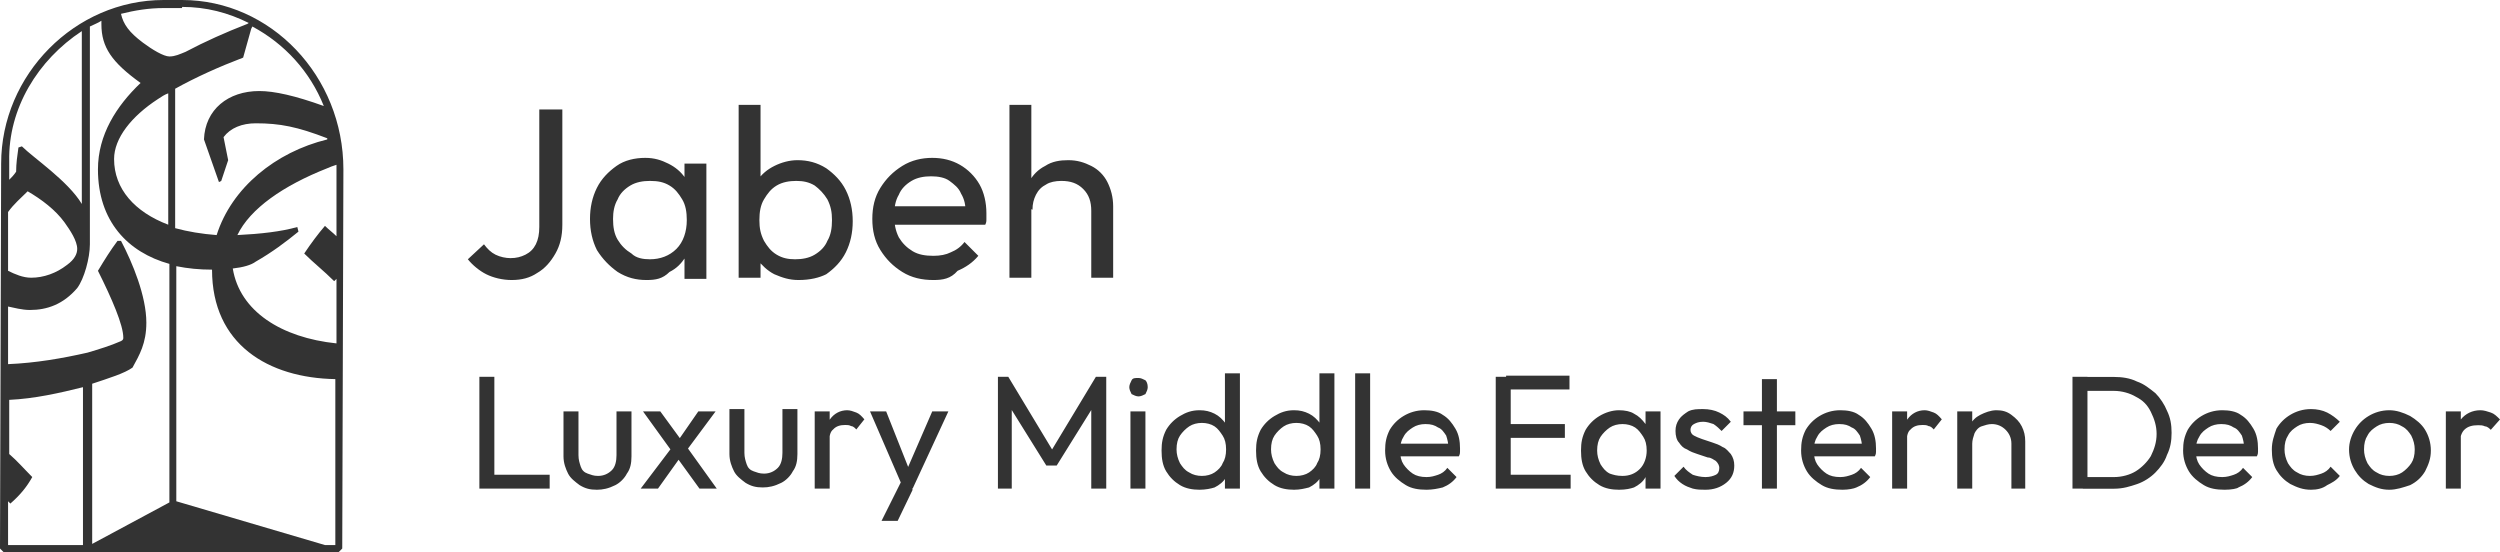 <svg viewBox="0 0 216.95 47.9" xmlns="http://www.w3.org/2000/svg" data-name="Layer 1" id="Layer_1">
  <defs>
    <style>
      .cls-1 {
        fill: #333;
        stroke-width: 0px;
      }
    </style>
  </defs>
  <path d="M15.8,0h-1.6C6.5,0,.1,6.5.1,14.2l-.1,33.4.3.3h29.1l.3-.3.1-32.9C29.8,6.6,23.5,0,15.8,0ZM29,24.4l.2-.2v5.6c-4.8-.5-8.4-2.8-9-6.5.9-.1,1.6-.3,2-.6,1.4-.8,2.6-1.7,3.7-2.6l-.1-.4c-1.4.4-3.2.6-5.2.7,1.1-2.3,4-4.3,7.8-5.8.2-.1.5-.2.8-.3v6.2c-.3-.3-.7-.6-1-.9-.6.7-1.2,1.5-1.8,2.4.8.8,1.7,1.5,2.6,2.4h0ZM2.6,26.9c1.5,0,2.9-.5,4.1-1.9.6-.8,1.1-2.6,1.1-3.8h0V2.3c.4-.2.7-.3,1-.5v.3c0,2,.9,3.3,3.4,5.1-2.1,2-3.7,4.5-3.7,7.5,0,4.5,2.6,7.2,6.2,8.2v20.7l-6.7,3.6v-13.9c1.5-.5,2.8-.9,3.5-1.4.6-1.1,1.2-2.1,1.2-3.9,0-2.3-1.2-5.2-2.2-7.1h-.3c-.6.8-1.1,1.6-1.7,2.6,1.2,2.4,2.2,4.7,2.2,5.8,0,.1,0,.2-.2.3-.9.4-1.9.7-2.9,1-2.2.5-4.5.9-6.9,1v-5c.5.1,1.2.3,1.9.3h0ZM.7,23.5v-5.1c.5-.7,1.1-1.2,1.7-1.8,1.2.7,2.4,1.6,3.2,2.7.5.7,1.1,1.6,1.1,2.3,0,.4-.2.9-.9,1.4-.9.7-2,1.1-3.1,1.1-.7,0-1.4-.3-2-.6h0ZM13.7,8.6c.3-.2.6-.4.9-.5v11.4c-2.9-1.1-4.7-3.1-4.7-5.7,0-1.8,1.5-3.7,3.8-5.2ZM15.3,43.5v-20.4c1,.2,2,.3,3.1.3h0c0,6.5,4.9,9.4,10.7,9.5v14.4h-.9l-12.9-3.8ZM28.1,9.2c-2.5-.9-4.3-1.3-5.6-1.3-2.7,0-4.7,1.6-4.8,4.2l1.3,3.7.2-.1.6-1.8-.4-2c.6-.8,1.6-1.2,2.8-1.2,2.1,0,3.6.3,6.2,1.3v.1c-4.5,1.1-8.3,4.2-9.6,8.3-1.3-.1-2.5-.3-3.6-.6V7.7c1.8-1,3.8-1.9,5.9-2.7l.7-2.5.1-.2c2.8,1.5,5,3.9,6.2,6.9h0ZM15.8.6c2.1,0,4,.5,5.8,1.4-.1,0-.1.1-.2.1-1.8.7-3.6,1.5-5.3,2.4-.5.2-.9.4-1.4.4s-1.5-.6-2.3-1.2c-1.2-.9-1.7-1.6-1.9-2.5,1.2-.3,2.4-.5,3.7-.5h1.6v-.1ZM7.1,2.7v15c-1.2-2-4.2-4-5.2-5l-.3.1c-.1.7-.2,1.4-.2,2.1-.2.3-.4.5-.6.7v-1.6c-.1-4.6,2.5-8.8,6.3-11.3h0ZM.7,43.5s.1.1.2.2c.8-.7,1.4-1.4,1.9-2.3-.7-.7-1.3-1.4-2-2v-4.7c2.2-.1,4.4-.6,6.4-1.1v13.7H.7v-3.8h0Z" class="cls-1"></path>
  <path d="M44.4,24.3c-.8,0-1.6-.2-2.2-.5-.6-.3-1.2-.8-1.6-1.3l1.4-1.3c.3.4.6.7,1,.9.4.2.9.3,1.3.3.5,0,.9-.1,1.3-.3s.7-.5.9-.9.3-.9.3-1.5v-10.2h2v10c0,1-.2,1.8-.6,2.5-.4.7-.9,1.3-1.6,1.7-.6.4-1.3.6-2.2.6ZM56.1,24.3c-.9,0-1.7-.2-2.5-.7-.7-.5-1.3-1.1-1.8-1.9-.4-.8-.6-1.7-.6-2.7s.2-1.9.6-2.7c.4-.8,1-1.4,1.7-1.9s1.6-.7,2.5-.7c.8,0,1.4.2,2,.5s1.1.7,1.5,1.3c.4.5.6,1.2.6,1.9v3c0,.7-.2,1.4-.6,1.9-.4.6-.8,1-1.4,1.3-.6.6-1.2.7-2,.7ZM56.4,22.5c.9,0,1.7-.3,2.3-.9s.9-1.5.9-2.5c0-.7-.1-1.3-.4-1.8-.3-.5-.6-.9-1.1-1.2-.5-.3-1-.4-1.7-.4-.6,0-1.2.1-1.7.4s-.9.7-1.1,1.2c-.3.5-.4,1.1-.4,1.7,0,.7.1,1.3.4,1.8.3.5.7.9,1.2,1.2.4.4,1,.5,1.6.5ZM59.4,24.1v-2.7l.4-2.4-.4-2.4v-2.4h1.9v10h-1.9v-.1ZM69.3,24.3c-.8,0-1.4-.2-2.1-.5-.6-.3-1.1-.8-1.5-1.3-.4-.6-.6-1.2-.6-1.9v-3c0-.7.2-1.4.6-1.9.4-.6.9-1,1.5-1.3s1.3-.5,2-.5c.9,0,1.7.2,2.5.7.7.5,1.3,1.1,1.7,1.9.4.8.6,1.7.6,2.7s-.2,1.9-.6,2.7c-.4.8-1,1.4-1.7,1.9-.6.3-1.4.5-2.4.5ZM64.1,24.1v-15h1.9v7.5l-.4,2.4.4,2.4v2.7h-1.9ZM69,22.5c.6,0,1.2-.1,1.7-.4s.9-.7,1.1-1.2c.3-.5.4-1.1.4-1.8s-.1-1.2-.4-1.8c-.3-.5-.7-.9-1.1-1.2-.5-.3-1-.4-1.6-.4s-1.2.1-1.7.4-.8.7-1.1,1.2c-.3.5-.4,1.1-.4,1.8s.1,1.2.4,1.8c.3.5.6.9,1.1,1.2.5.3,1,.4,1.6.4ZM81,24.3c-1,0-1.9-.2-2.7-.7-.8-.5-1.4-1.1-1.9-1.9s-.7-1.7-.7-2.7.2-1.9.7-2.7c.5-.8,1.1-1.4,1.9-1.9s1.7-.7,2.6-.7,1.7.2,2.4.6c.7.4,1.3,1,1.7,1.7.4.7.6,1.6.6,2.5v.5c0,.2,0,.3-.1.5h-8.4v-1.6h7.4l-.7.6c0-.7-.1-1.2-.4-1.7-.2-.5-.6-.8-1-1.1-.4-.3-1-.4-1.6-.4s-1.2.1-1.7.4-.9.7-1.1,1.2c-.3.5-.4,1.1-.4,1.8s.1,1.3.4,1.9c.3.5.7.9,1.2,1.2.5.3,1.1.4,1.8.4.6,0,1.1-.1,1.5-.3.5-.2.9-.5,1.2-.9l1.2,1.2c-.5.6-1.1,1-1.8,1.3-.6.7-1.3.8-2.1.8ZM94.7,24.1v-5.8c0-.8-.2-1.4-.7-1.9s-1.1-.7-1.9-.7c-.5,0-1,.1-1.3.3-.4.2-.7.5-.9.9-.2.4-.3.8-.3,1.3l-.8-.4c0-.8.2-1.4.5-2s.8-1.1,1.4-1.4c.6-.4,1.3-.5,2-.5.8,0,1.4.2,2,.5s1.1.8,1.4,1.4c.3.6.5,1.3.5,2.1v6.2s-1.9,0-1.9,0ZM87.6,24.1v-15h1.9v15h-1.9Z" class="cls-1"></path>
  <path d="M41.6,42.4v-9.7h1.3v9.7h-1.3ZM42.5,42.4v-1.2h5.2v1.2h-5.2ZM51.8,42.5c-.6,0-1-.1-1.5-.4-.4-.3-.8-.6-1-1s-.4-.9-.4-1.5v-3.9h1.3v3.8c0,.4.1.7.2,1,.1.3.3.5.6.6s.5.2.9.2c.5,0,.9-.2,1.2-.5s.4-.8.4-1.3v-3.8h1.3v3.9c0,.6-.1,1.1-.4,1.5-.2.4-.6.8-1,1-.6.3-1.1.4-1.6.4ZM60.7,42.4l-2.1-2.9-.2-.2-2.6-3.6h1.5l1.9,2.6.2.2,2.8,3.9h-1.5ZM55.6,42.4l2.8-3.7.7.9-2,2.8h-1.5ZM59.5,39.2l-.7-.9,1.8-2.6h1.5l-2.6,3.5ZM70.7,42.4v-6.7h1.3v6.7h-1.3ZM71.95,38.54l-.44-.2c0-.88.17-1.47.52-1.96s.88-.78,1.49-.78c.26,0,.52.1.79.2.26.1.44.29.7.59l-.7.88c-.09-.1-.26-.29-.44-.29-.17-.1-.35-.1-.52-.1-.44,0-.79.1-1.05.39-.26.2-.35.59-.35,1.27ZM164.2,42.4v-6.7h1.3v6.7h-1.3ZM165.45,38.54l-.44-.2c0-.88.17-1.47.52-1.96s.88-.78,1.49-.78c.26,0,.52.1.79.2.26.1.44.29.7.59l-.7.88c-.09-.1-.26-.29-.44-.29-.17-.1-.35-.1-.52-.1-.44,0-.79.1-1.05.39-.26.2-.35.59-.35,1.27ZM78.4,42.4l-2.9-6.7h1.4l2.1,5.3h-.4l2.3-5.3h1.4l-3.1,6.7h-.8ZM76.5,45.2l2-4,.7,1.3-1.3,2.7h-1.4ZM86.6,42.4v-9.7h.9l4.1,6.8h-.6l4.1-6.8h.9v9.7h-1.3v-7.4l.3.1-3.3,5.3h-.9l-3.3-5.3.3-.1v7.4h-1.2ZM98.1,42.4v-6.7h1.3v6.7h-1.3ZM98.8,34.4c-.2,0-.4-.1-.6-.2-.1-.2-.2-.4-.2-.6s.1-.4.2-.6c.1-.2.3-.2.6-.2.2,0,.4.1.6.2.1.1.2.3.2.6,0,.2-.1.4-.2.6-.2.1-.4.2-.6.2ZM104.1,42.5c-.6,0-1.2-.1-1.7-.4-.5-.3-.9-.7-1.2-1.2-.3-.5-.4-1.1-.4-1.8s.1-1.2.4-1.8c.3-.5.7-.9,1.2-1.2s1-.5,1.7-.5c.5,0,.9.1,1.3.3s.7.5,1,.9.4.8.4,1.3v2c0,.5-.2.9-.4,1.3-.2.4-.6.7-1,.9-.3.1-.8.2-1.3.2ZM104.3,41.3c.4,0,.8-.1,1.1-.3.3-.2.6-.5.7-.8.2-.3.3-.7.3-1.2s-.1-.9-.3-1.2c-.2-.3-.4-.6-.7-.8-.3-.2-.7-.3-1.1-.3s-.8.1-1.1.3c-.3.2-.6.5-.8.8-.2.3-.3.7-.3,1.2,0,.4.1.8.3,1.2.2.3.4.6.8.8.3.2.7.3,1.1.3ZM107.6,42.4h-1.3v-1.8l.2-1.6-.2-1.6v-5h1.3v10ZM112.3,42.5c-.6,0-1.2-.1-1.7-.4-.5-.3-.9-.7-1.2-1.2-.3-.5-.4-1.1-.4-1.8s.1-1.2.4-1.8c.3-.5.7-.9,1.2-1.2s1-.5,1.7-.5c.5,0,.9.1,1.3.3s.7.5,1,.9.4.8.4,1.3v2c0,.5-.2.9-.4,1.3-.2.4-.6.7-1,.9-.4.1-.8.2-1.3.2ZM112.5,41.3c.4,0,.8-.1,1.1-.3.3-.2.6-.5.7-.8.2-.3.3-.7.3-1.2s-.1-.9-.3-1.2c-.2-.3-.4-.6-.7-.8-.3-.2-.7-.3-1.1-.3s-.8.1-1.1.3c-.3.2-.6.5-.8.8-.2.3-.3.7-.3,1.2,0,.4.1.8.3,1.2.2.3.4.6.8.8.3.2.7.3,1.1.3ZM115.8,42.4h-1.3v-1.8l.2-1.6-.2-1.6v-5h1.3v10ZM117.6,42.4v-10h1.3v10h-1.3ZM123.8,42.5c-.7,0-1.3-.1-1.8-.4-.5-.3-1-.7-1.3-1.2s-.5-1.1-.5-1.8.1-1.2.4-1.8c.3-.5.7-.9,1.2-1.2s1.1-.5,1.8-.5c.6,0,1.2.1,1.6.4.5.3.8.7,1.1,1.2.3.5.4,1.1.4,1.7v.3c0,.1,0,.2-.1.4h-5.4v-1.1h5l-.5.4c0-.4-.1-.8-.2-1.1-.2-.3-.4-.6-.7-.7-.3-.2-.6-.3-1.1-.3-.4,0-.8.1-1.1.3-.3.2-.6.4-.8.8-.2.3-.3.7-.3,1.2s.1.9.3,1.2c.2.3.5.6.8.8s.7.3,1.2.3c.4,0,.7-.1,1-.2.3-.1.6-.3.8-.6l.8.8c-.3.4-.7.7-1.2.9-.4.1-.9.2-1.4.2ZM129.8,42.4v-9.7h1.3v9.7h-1.3ZM130.7,42.4v-1.2h5.6v1.2h-5.6ZM130.7,38v-1.2h5.1v1.2h-5.1ZM130.7,33.8v-1.2h5.5v1.2h-5.5ZM140.5,42.5c-.6,0-1.2-.1-1.7-.4-.5-.3-.9-.7-1.2-1.2s-.4-1.1-.4-1.8.1-1.2.4-1.8c.3-.5.7-.9,1.2-1.2s1.1-.5,1.7-.5c.5,0,1,.1,1.3.3.4.2.7.5,1,.9.2.4.4.8.4,1.3v2c0,.5-.2.9-.4,1.3-.2.4-.6.7-1,.9-.3.1-.7.2-1.3.2ZM140.8,41.3c.6,0,1.1-.2,1.5-.6.4-.4.6-1,.6-1.6,0-.5-.1-.9-.3-1.2s-.4-.6-.7-.8-.7-.3-1.1-.3-.8.1-1.1.3-.6.5-.8.8-.3.7-.3,1.2c0,.4.1.8.3,1.2.2.3.4.6.8.8.3.1.6.2,1.1.2ZM142.8,42.4v-1.8l.2-1.6-.2-1.6v-1.7h1.3v6.7h-1.3ZM148,42.5c-.4,0-.7,0-1.1-.1-.3-.1-.6-.2-.9-.4-.3-.2-.5-.4-.7-.7l.8-.8c.2.3.5.5.8.7.3.1.7.2,1.1.2s.7-.1.9-.2c.2-.1.3-.3.3-.6,0-.2-.1-.4-.3-.6-.2-.1-.4-.3-.7-.3-.3-.1-.6-.2-.9-.3-.3-.1-.6-.2-.9-.4-.3-.1-.5-.3-.7-.6-.2-.2-.3-.6-.3-1s.1-.7.3-1,.5-.5.8-.7c.4-.2.8-.2,1.3-.2s1,.1,1.4.3.7.4,1,.8l-.8.8c-.2-.2-.4-.4-.7-.6-.3-.1-.6-.2-.9-.2-.4,0-.6.1-.8.2-.2.1-.3.3-.3.5s.1.4.3.5.4.2.7.3.6.2.9.3c.3.1.6.2.9.4.3.1.5.4.7.6.2.3.3.6.3,1,0,.6-.2,1.1-.7,1.5-.5.4-1.1.6-1.8.6ZM152.9,42.4v-9.5h1.3v9.5h-1.3ZM151.3,36.8v-1.1h4.5v1.2h-4.5v-.1ZM159.9,42.5c-.7,0-1.3-.1-1.8-.4-.5-.3-1-.7-1.3-1.2s-.5-1.1-.5-1.8.1-1.2.4-1.8c.3-.5.7-.9,1.2-1.2s1.1-.5,1.8-.5c.6,0,1.2.1,1.6.4.5.3.8.7,1.1,1.2s.4,1.1.4,1.7v.3c0,.1,0,.2-.1.4h-5.6v-1.1h5l-.5.4c0-.4-.1-.8-.2-1.1-.2-.3-.4-.6-.7-.7-.3-.2-.6-.3-1.1-.3-.4,0-.8.1-1.1.3s-.6.4-.8.8c-.2.3-.3.7-.3,1.2s.1.9.3,1.2.5.6.8.8.7.3,1.2.3c.4,0,.7-.1,1-.2.3-.1.6-.3.8-.6l.8.8c-.3.4-.7.7-1.2.9-.2.1-.7.2-1.2.2ZM174.55,42.4v-3.9c0-.5-.2-.9-.5-1.2s-.7-.5-1.2-.5c-.3,0-.6.1-.9.2-.3.1-.5.4-.6.6-.1.3-.2.6-.2.9l-.5-.3c0-.5.1-1,.3-1.3.2-.4.5-.7.9-.9s.9-.4,1.4-.4.9.1,1.3.4c.4.3.7.6.9,1s.3.8.3,1.3v4.1s-1.2,0-1.2,0ZM169.85,42.4v-6.7h1.3v6.7h-1.3ZM180.75,42.61v-1.21h2.7c.7,0,1.4-.2,1.9-.51s1-.81,1.3-1.31c.3-.61.5-1.21.5-1.92s-.2-1.31-.5-1.92c-.3-.61-.7-1.01-1.3-1.31-.5-.3-1.2-.51-1.9-.51h-2.7v-1.21h2.7c.7,0,1.4.1,2,.4.6.2,1.1.61,1.6,1.01.4.4.8,1.01,1,1.52.3.61.4,1.21.4,1.92s-.1,1.31-.4,1.92c-.2.61-.6,1.11-1,1.52s-1,.81-1.6,1.01-1.2.4-2,.4h-2.7v.2ZM179.85,42.4v-9.7h1.3v9.7h-1.3ZM193.05,42.5c-.7,0-1.3-.1-1.8-.4-.5-.3-1-.7-1.3-1.2s-.5-1.1-.5-1.8.1-1.2.4-1.8c.3-.5.7-.9,1.2-1.2s1.1-.5,1.8-.5c.6,0,1.2.1,1.6.4.5.3.8.7,1.1,1.2s.4,1.1.4,1.7v.3c0,.1,0,.2-.1.4h-5.6v-1.1h5l-.5.4c0-.4-.1-.8-.2-1.1-.2-.3-.4-.6-.7-.7-.3-.2-.6-.3-1.1-.3-.4,0-.8.1-1.1.3s-.6.4-.8.8c-.2.3-.3.7-.3,1.2s.1.9.3,1.2.5.6.8.8.7.3,1.2.3c.4,0,.7-.1,1-.2.3-.1.6-.3.8-.6l.8.8c-.3.4-.7.7-1.2.9-.1.1-.6.2-1.2.2ZM200.55,42.5c-.7,0-1.2-.2-1.8-.5-.5-.3-.9-.7-1.2-1.2s-.4-1.1-.4-1.8.2-1.2.4-1.8c.3-.5.7-.9,1.2-1.2s1.1-.5,1.8-.5c.5,0,1,.1,1.4.3s.8.5,1.1.8l-.8.8c-.2-.2-.5-.4-.8-.5s-.6-.2-1-.2-.8.1-1.1.3-.6.4-.8.8c-.2.3-.3.7-.3,1.2,0,.4.1.8.3,1.2.2.3.4.6.8.8.3.2.7.3,1.1.3s.7-.1,1-.2c.3-.1.6-.3.8-.6l.8.8c-.3.4-.7.6-1.1.8-.4.3-.9.4-1.4.4ZM207.35,42.5c-.7,0-1.2-.2-1.8-.5-.5-.3-.9-.7-1.2-1.2s-.5-1.1-.5-1.8c0-.6.2-1.2.5-1.7s.7-.9,1.2-1.2,1.1-.5,1.8-.5c.6,0,1.2.2,1.8.5.5.3,1,.7,1.3,1.2s.5,1.1.5,1.8-.2,1.2-.5,1.8c-.3.5-.7.9-1.3,1.2-.6.2-1.2.4-1.8.4ZM207.35,41.3c.4,0,.8-.1,1.1-.3s.6-.5.8-.8.3-.7.3-1.2c0-.4-.1-.8-.3-1.2-.2-.3-.4-.6-.8-.8-.3-.2-.7-.3-1.1-.3s-.8.1-1.1.3-.6.4-.8.8c-.2.3-.3.7-.3,1.2,0,.4.1.8.3,1.2.2.3.4.6.8.8.3.2.7.3,1.1.3ZM212.25,42.4v-6.7h1.3v6.7h-1.3ZM213.45,38.6l-.5-.2c0-.9.2-1.5.6-2,.4-.5,1-.8,1.7-.8.3,0,.6.1.9.2.3.1.5.3.8.6l-.8.9c-.1-.1-.3-.3-.5-.3-.2-.1-.4-.1-.6-.1-.5,0-.9.1-1.2.4-.2.2-.4.6-.4,1.3ZM66.2,42.3c-.6,0-1-.1-1.5-.4-.4-.3-.8-.6-1-1s-.4-.9-.4-1.5v-3.9h1.3v3.8c0,.4.1.7.2,1s.3.5.6.6.5.2.9.2c.5,0,.9-.2,1.2-.5.3-.3.4-.8.4-1.3v-3.8h1.3v3.9c0,.6-.1,1.1-.4,1.5-.2.4-.6.8-1,1-.6.3-1.1.4-1.6.4Z" class="cls-1"></path>
</svg>